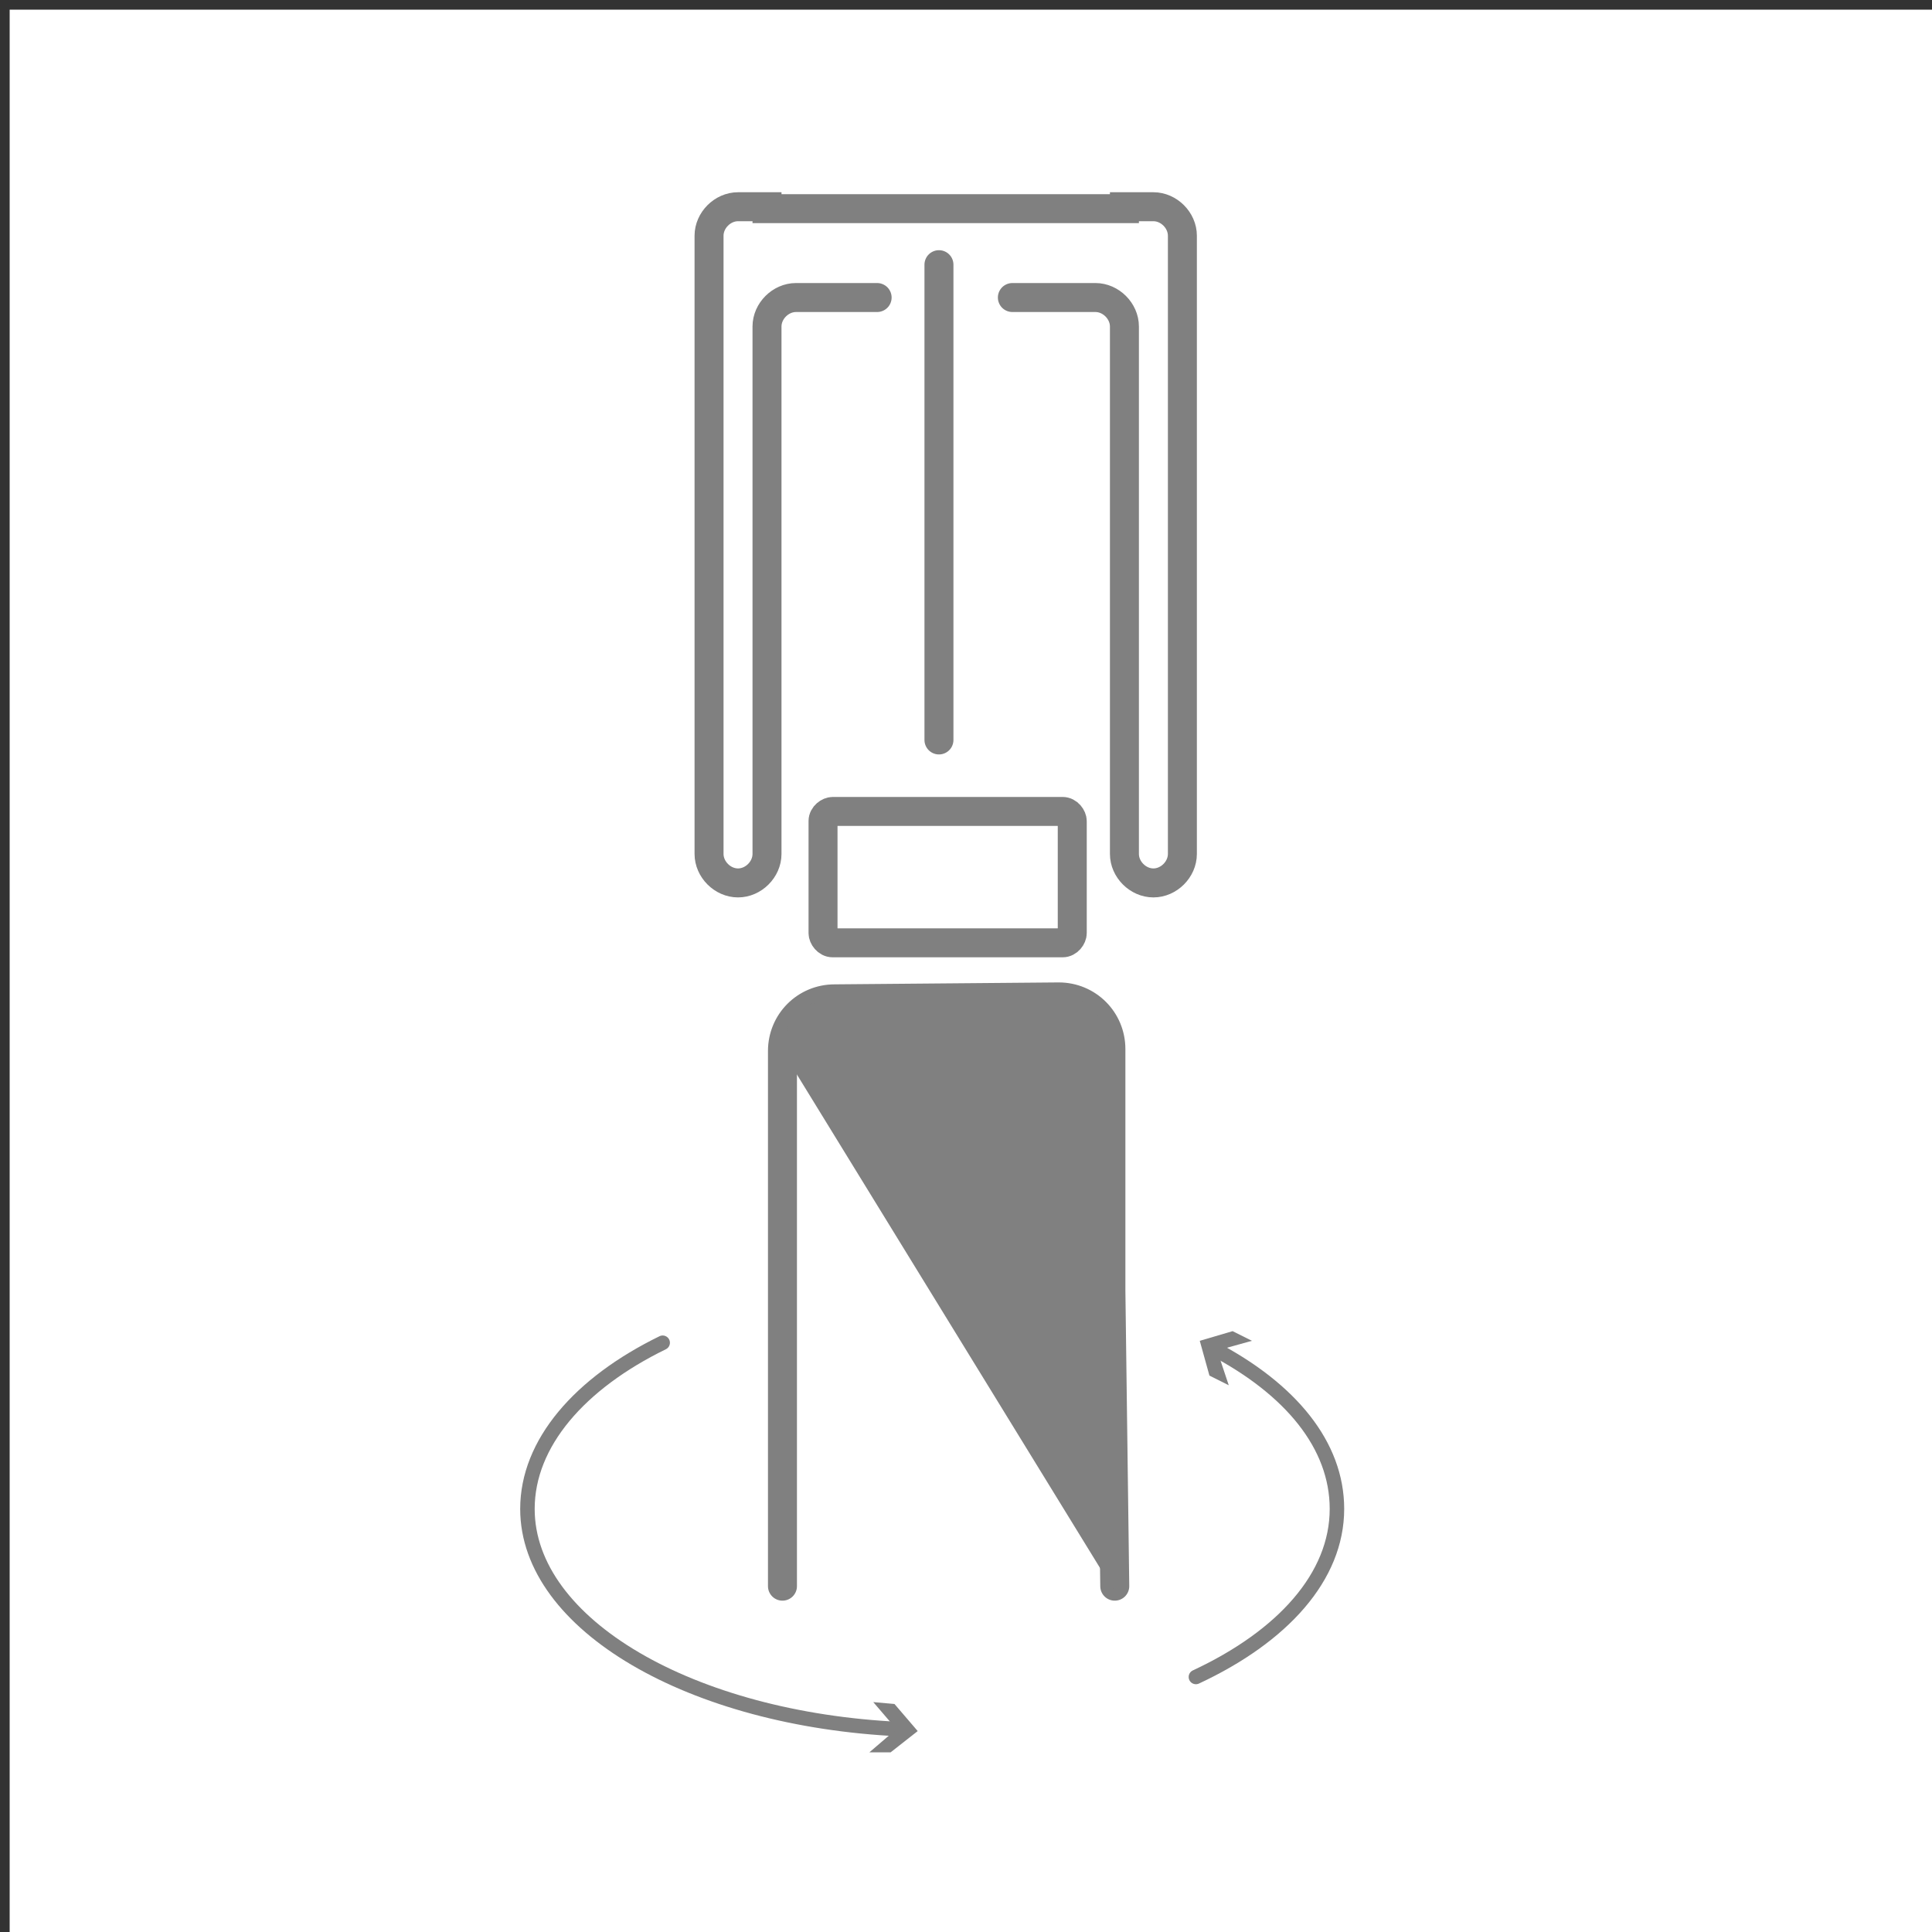 <?xml version="1.0" encoding="utf-8"?>
<!-- Generator: Adobe Illustrator 25.0.0, SVG Export Plug-In . SVG Version: 6.00 Build 0)  -->
<svg version="1.1" id="Layer_1" xmlns="http://www.w3.org/2000/svg" xmlns:xlink="http://www.w3.org/1999/xlink" x="0px" y="0px"
	 viewBox="0 0 100 100" style="enable-background:new 0 0 100 100;" xml:space="preserve">
<rect x="0" y="0" width="100" height="100" fill="#333333" stroke="none"/>
<style type="text/css">
	.st0{fill:#FFFFFF;}
	.st1{fill:#FFFFFF;stroke:#808080;stroke-width:1.5;stroke-linecap:round;stroke-miterlimit:10;}
	.st2{fill:none;stroke:#808080;stroke-width:0.75;stroke-linecap:round;stroke-miterlimit:10;}
	.st3{fill:#808080;}
	.st4{fill:none;stroke:#808080;stroke-width:1.5;stroke-linecap:round;stroke-miterlimit:10;}
	.st5{fill:#FFFFFF;stroke:#808080;stroke-width:1.5;stroke-miterlimit:10;}
</style>
<rect x="0.5" y="0.5" class="st0" width="100" height="100"/>
<rect x="10.5" y="10.5" class="st0" width="80" height="80"/>
<g>
	<path class="st1" d="M40.5,82.1V54.4c0-1.5,1.2-2.7,2.7-2.7l11.6-0.1c1.5,0,2.7,1.2,2.7,2.7v12.5l0.2,15.3"/>
	<g>
		<g>
			<path class="st2" d="M62.8,69.8c4,2.1,6.4,5,6.4,8.3c0,3.5-2.8,6.6-7.3,8.7"/>
			<g>
				<polygon class="st3" points="63.6,71.7 63,69.9 64.8,69.4 63.8,68.9 62.1,69.4 62.6,71.2 				"/>
			</g>
		</g>
	</g>
	<g>
		<g>
			<path class="st2" d="M46.6,89.5C35.8,89,27.3,84.1,27.3,78.1c0-3.4,2.7-6.5,7-8.6"/>
			<g>
				<polygon class="st3" points="45.2,88.1 46.4,89.5 45,90.7 46.1,90.7 47.5,89.6 46.3,88.2 				"/>
			</g>
		</g>
	</g>
	<g>
		<path class="st3" d="M57.7,82.1c0-0.1,0,0.5,0,0.3l-17.2-28c0-1.5,1.2-2.7,2.7-2.7l11.6-0.1c1.5,0,2.7,1.2,2.7,2.7v12.5l0.2,15"/>
	</g>
</g>
<g>
	<g>
		<path class="st4" d="M52.4,15.4h4.3c0.8,0,1.5,0.7,1.5,1.5v27.3c0,0.8,0.7,1.5,1.5,1.5l0,0c0.8,0,1.5-0.7,1.5-1.5v-32
			c0-0.8-0.7-1.5-1.5-1.5h-1.5v0.1H39.7v-0.1h-1.5c-0.8,0-1.5,0.7-1.5,1.5v32c0,0.8,0.7,1.5,1.5,1.5l0,0c0.8,0,1.5-0.7,1.5-1.5V16.9
			c0-0.8,0.7-1.5,1.5-1.5h4.2"/>
		<path class="st5" d="M55,48.8H43.1c-0.3,0-0.5-0.3-0.5-0.5v-5.8c0-0.3,0.3-0.5,0.5-0.5H55c0.3,0,0.5,0.3,0.5,0.5v5.8
			C55.5,48.5,55.3,48.8,55,48.8z"/>
	</g>
</g>
<line class="st4" x1="48.6" y1="13.7" x2="48.6" y2="38.3"/>
</svg>
